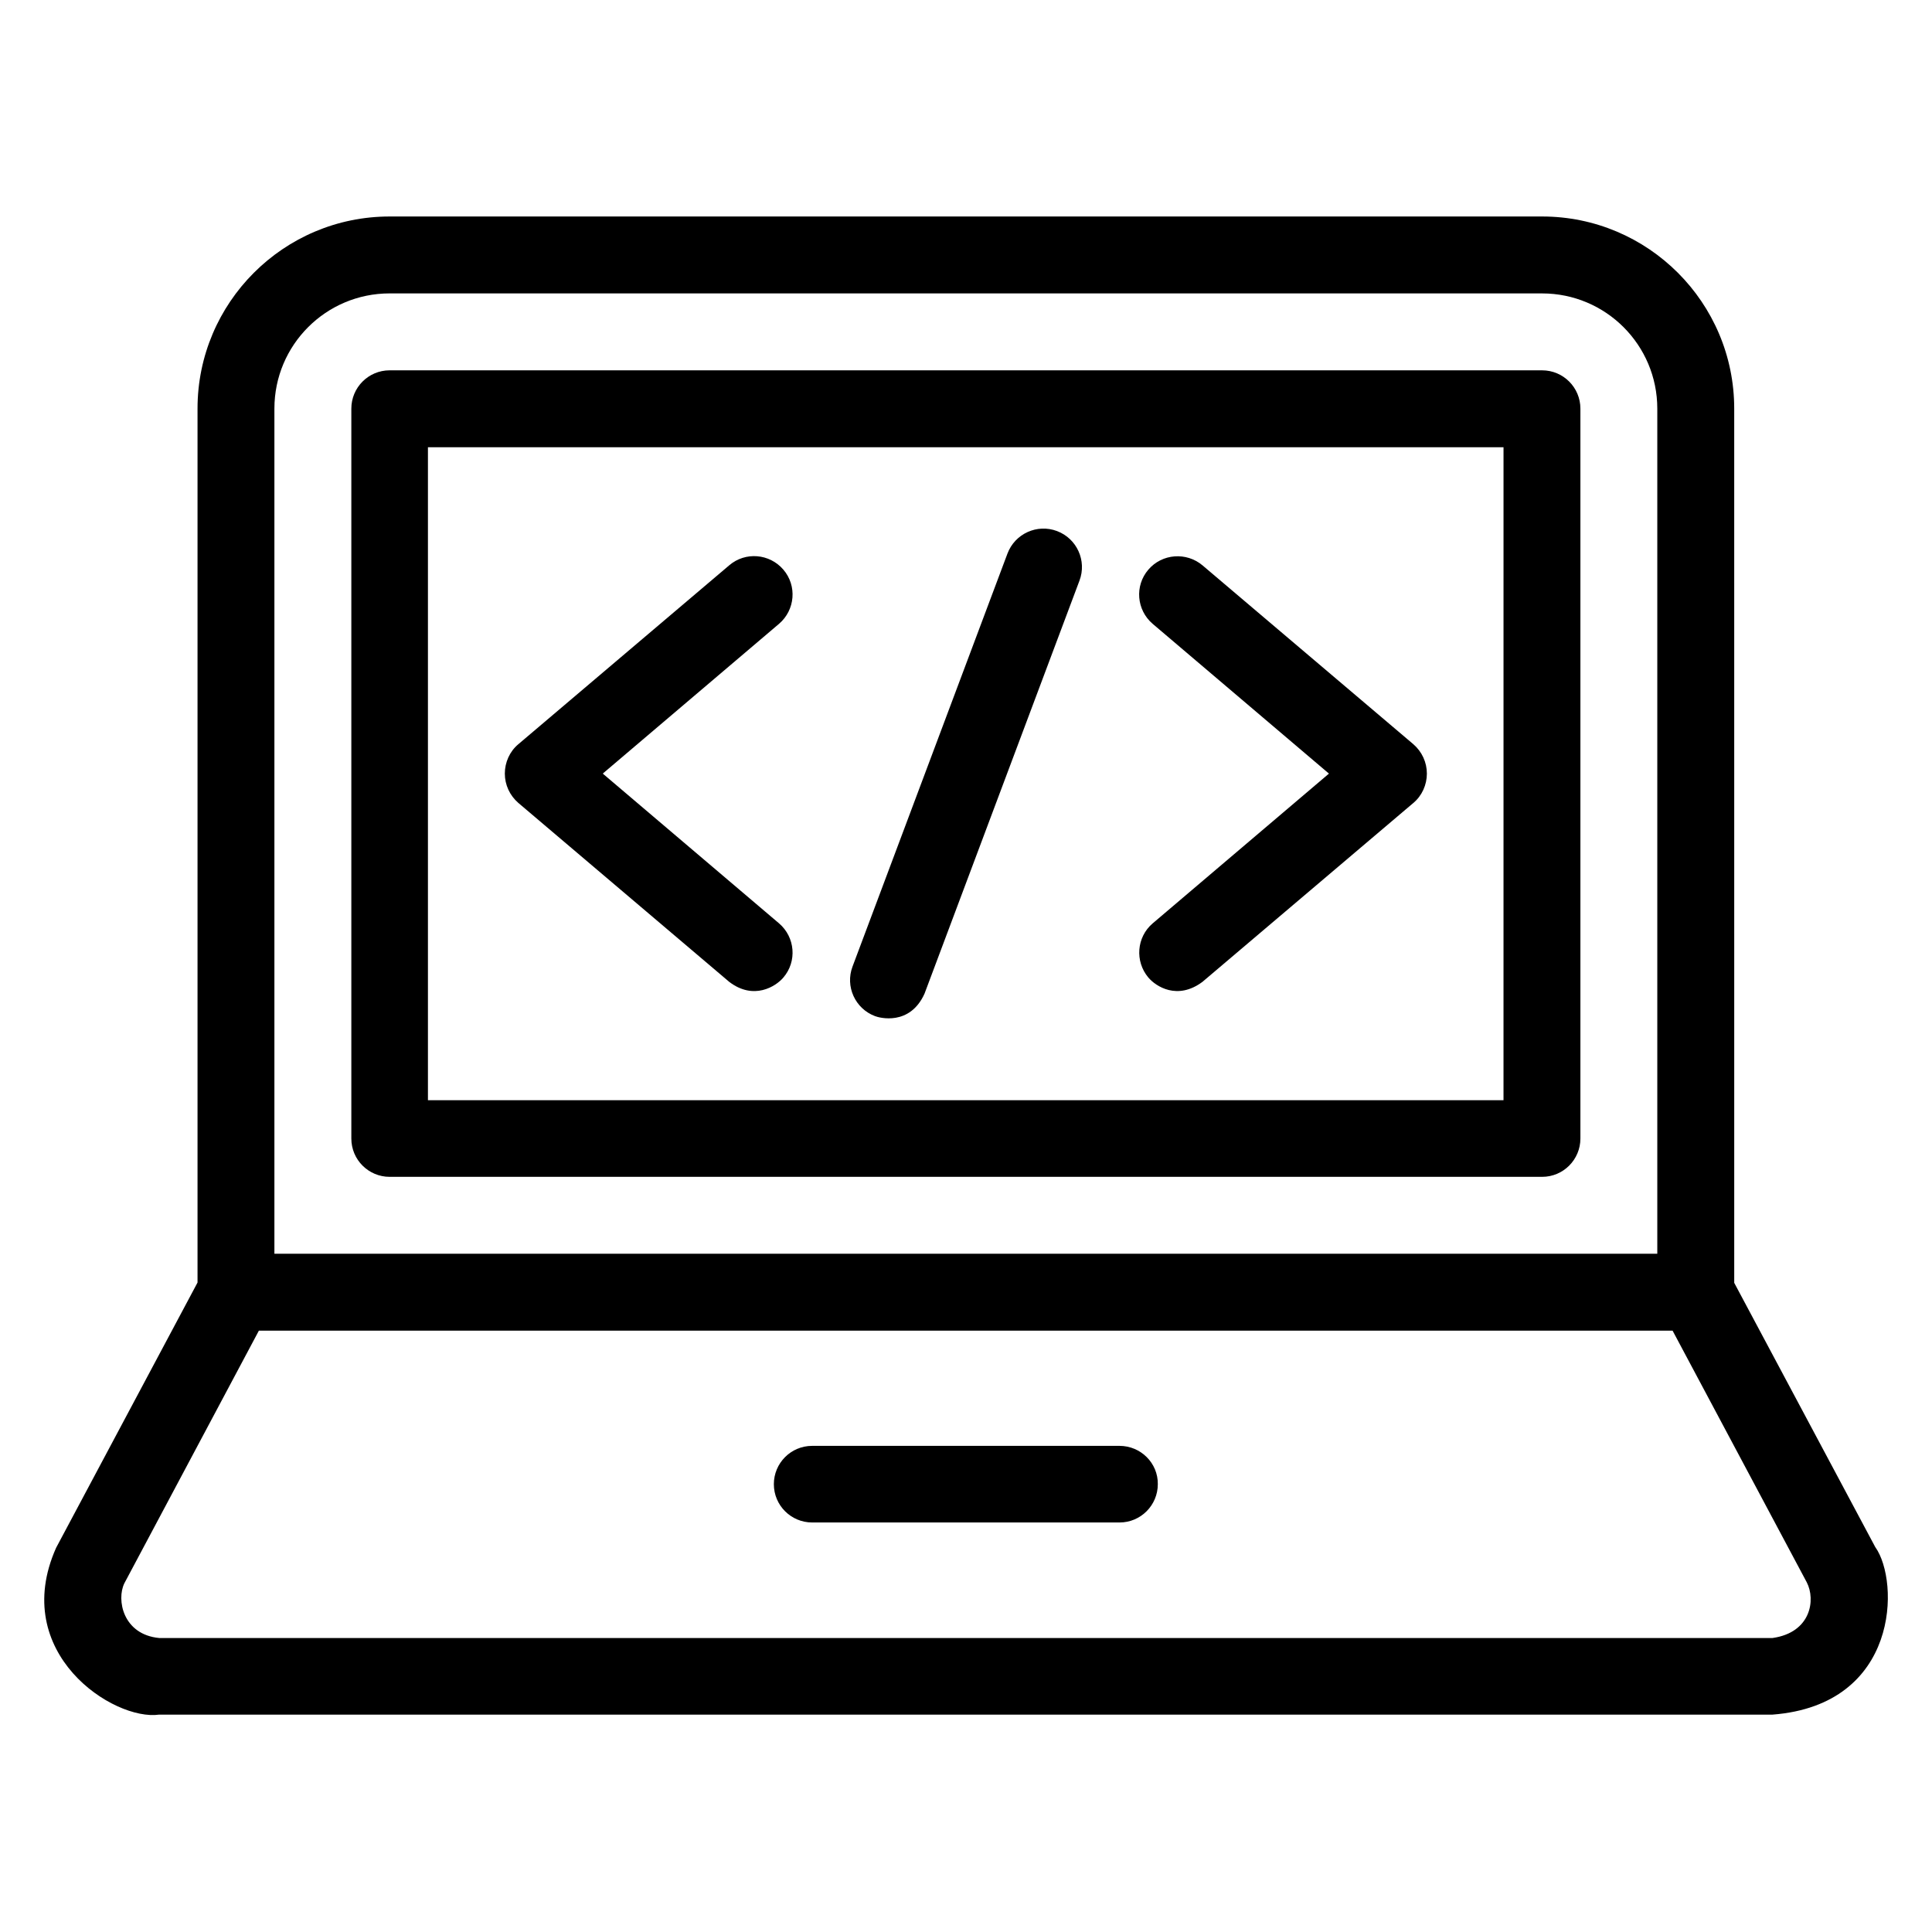 <?xml version="1.0" encoding="UTF-8"?>
<!-- Uploaded to: ICON Repo, www.iconrepo.com, Generator: ICON Repo Mixer Tools -->
<svg fill="#000000" width="800px" height="800px" version="1.1" viewBox="144 144 512 512" xmlns="http://www.w3.org/2000/svg">
 <g>
  <path d="m640.99 554.04-37.402-70.074-0.004-231.68c0-28.09-22.824-50.914-50.914-50.914h-305.41c-28.09 0-50.914 22.824-50.914 50.914v231.6l-37.48 70.305c-12.441 27.938 15.266 45.953 27.328 44.199h427.55c33.664-2.598 33.664-35.344 27.254-44.352zm-424.27-301.75c0-16.871 13.664-30.535 30.535-30.535l305.41 0.004c16.871 0 30.535 13.664 30.535 30.535v223.96h-366.48zm397.02 325.8h-427.55c-9.617-0.914-11.371-10.152-9.234-14.504l35.648-66.945h374.65l35.57 66.715c2.367 4.582 1.145 13.285-9.086 14.734z"/>
  <path d="m552.67 242.14h-305.41c-5.648 0-10.152 4.582-10.152 10.152v193.43c0 5.648 4.582 10.152 10.152 10.152h305.41c5.648 0 10.152-4.582 10.152-10.152v-193.43c0-5.57-4.504-10.152-10.152-10.152zm-10.152 193.43h-285.11v-173.05h285.04l-0.004 173.05z"/>
  <path d="m440.68 527.17h-81.449c-5.648 0-10.152 4.582-10.152 10.152 0 5.648 4.582 10.152 10.152 10.152h81.449c5.648 0 10.152-4.582 10.152-10.152 0.078-5.57-4.504-10.152-10.152-10.152z"/>
  <path d="m337.25 404.2c6.488 4.961 12.367 1.223 14.352-1.145 3.664-4.273 3.129-10.688-1.145-14.352l-46.719-39.695 46.719-39.695c4.273-3.664 4.809-10.078 1.145-14.352-3.664-4.273-10.078-4.809-14.352-1.145l-55.879 47.402c-2.289 1.91-3.586 4.809-3.586 7.785s1.297 5.801 3.586 7.785z"/>
  <path d="m448.32 403.05c1.984 2.367 7.711 6.106 14.352 1.145l55.879-47.402c2.289-1.91 3.586-4.809 3.586-7.785 0-2.977-1.297-5.801-3.586-7.785l-55.879-47.402c-4.273-3.586-10.688-3.129-14.352 1.145-3.664 4.273-3.129 10.688 1.145 14.352l46.719 39.695-46.719 39.695c-4.277 3.656-4.734 10.07-1.145 14.344z"/>
  <path d="m375.88 413.28c1.145 0.457 9.238 2.672 13.129-5.953l41.066-109.46c1.984-5.266-0.688-11.145-5.953-13.129-5.266-1.984-11.145 0.688-13.129 5.953l-41.066 109.46c-1.984 5.266 0.688 11.145 5.953 13.129z"/>
 </g>
</svg>